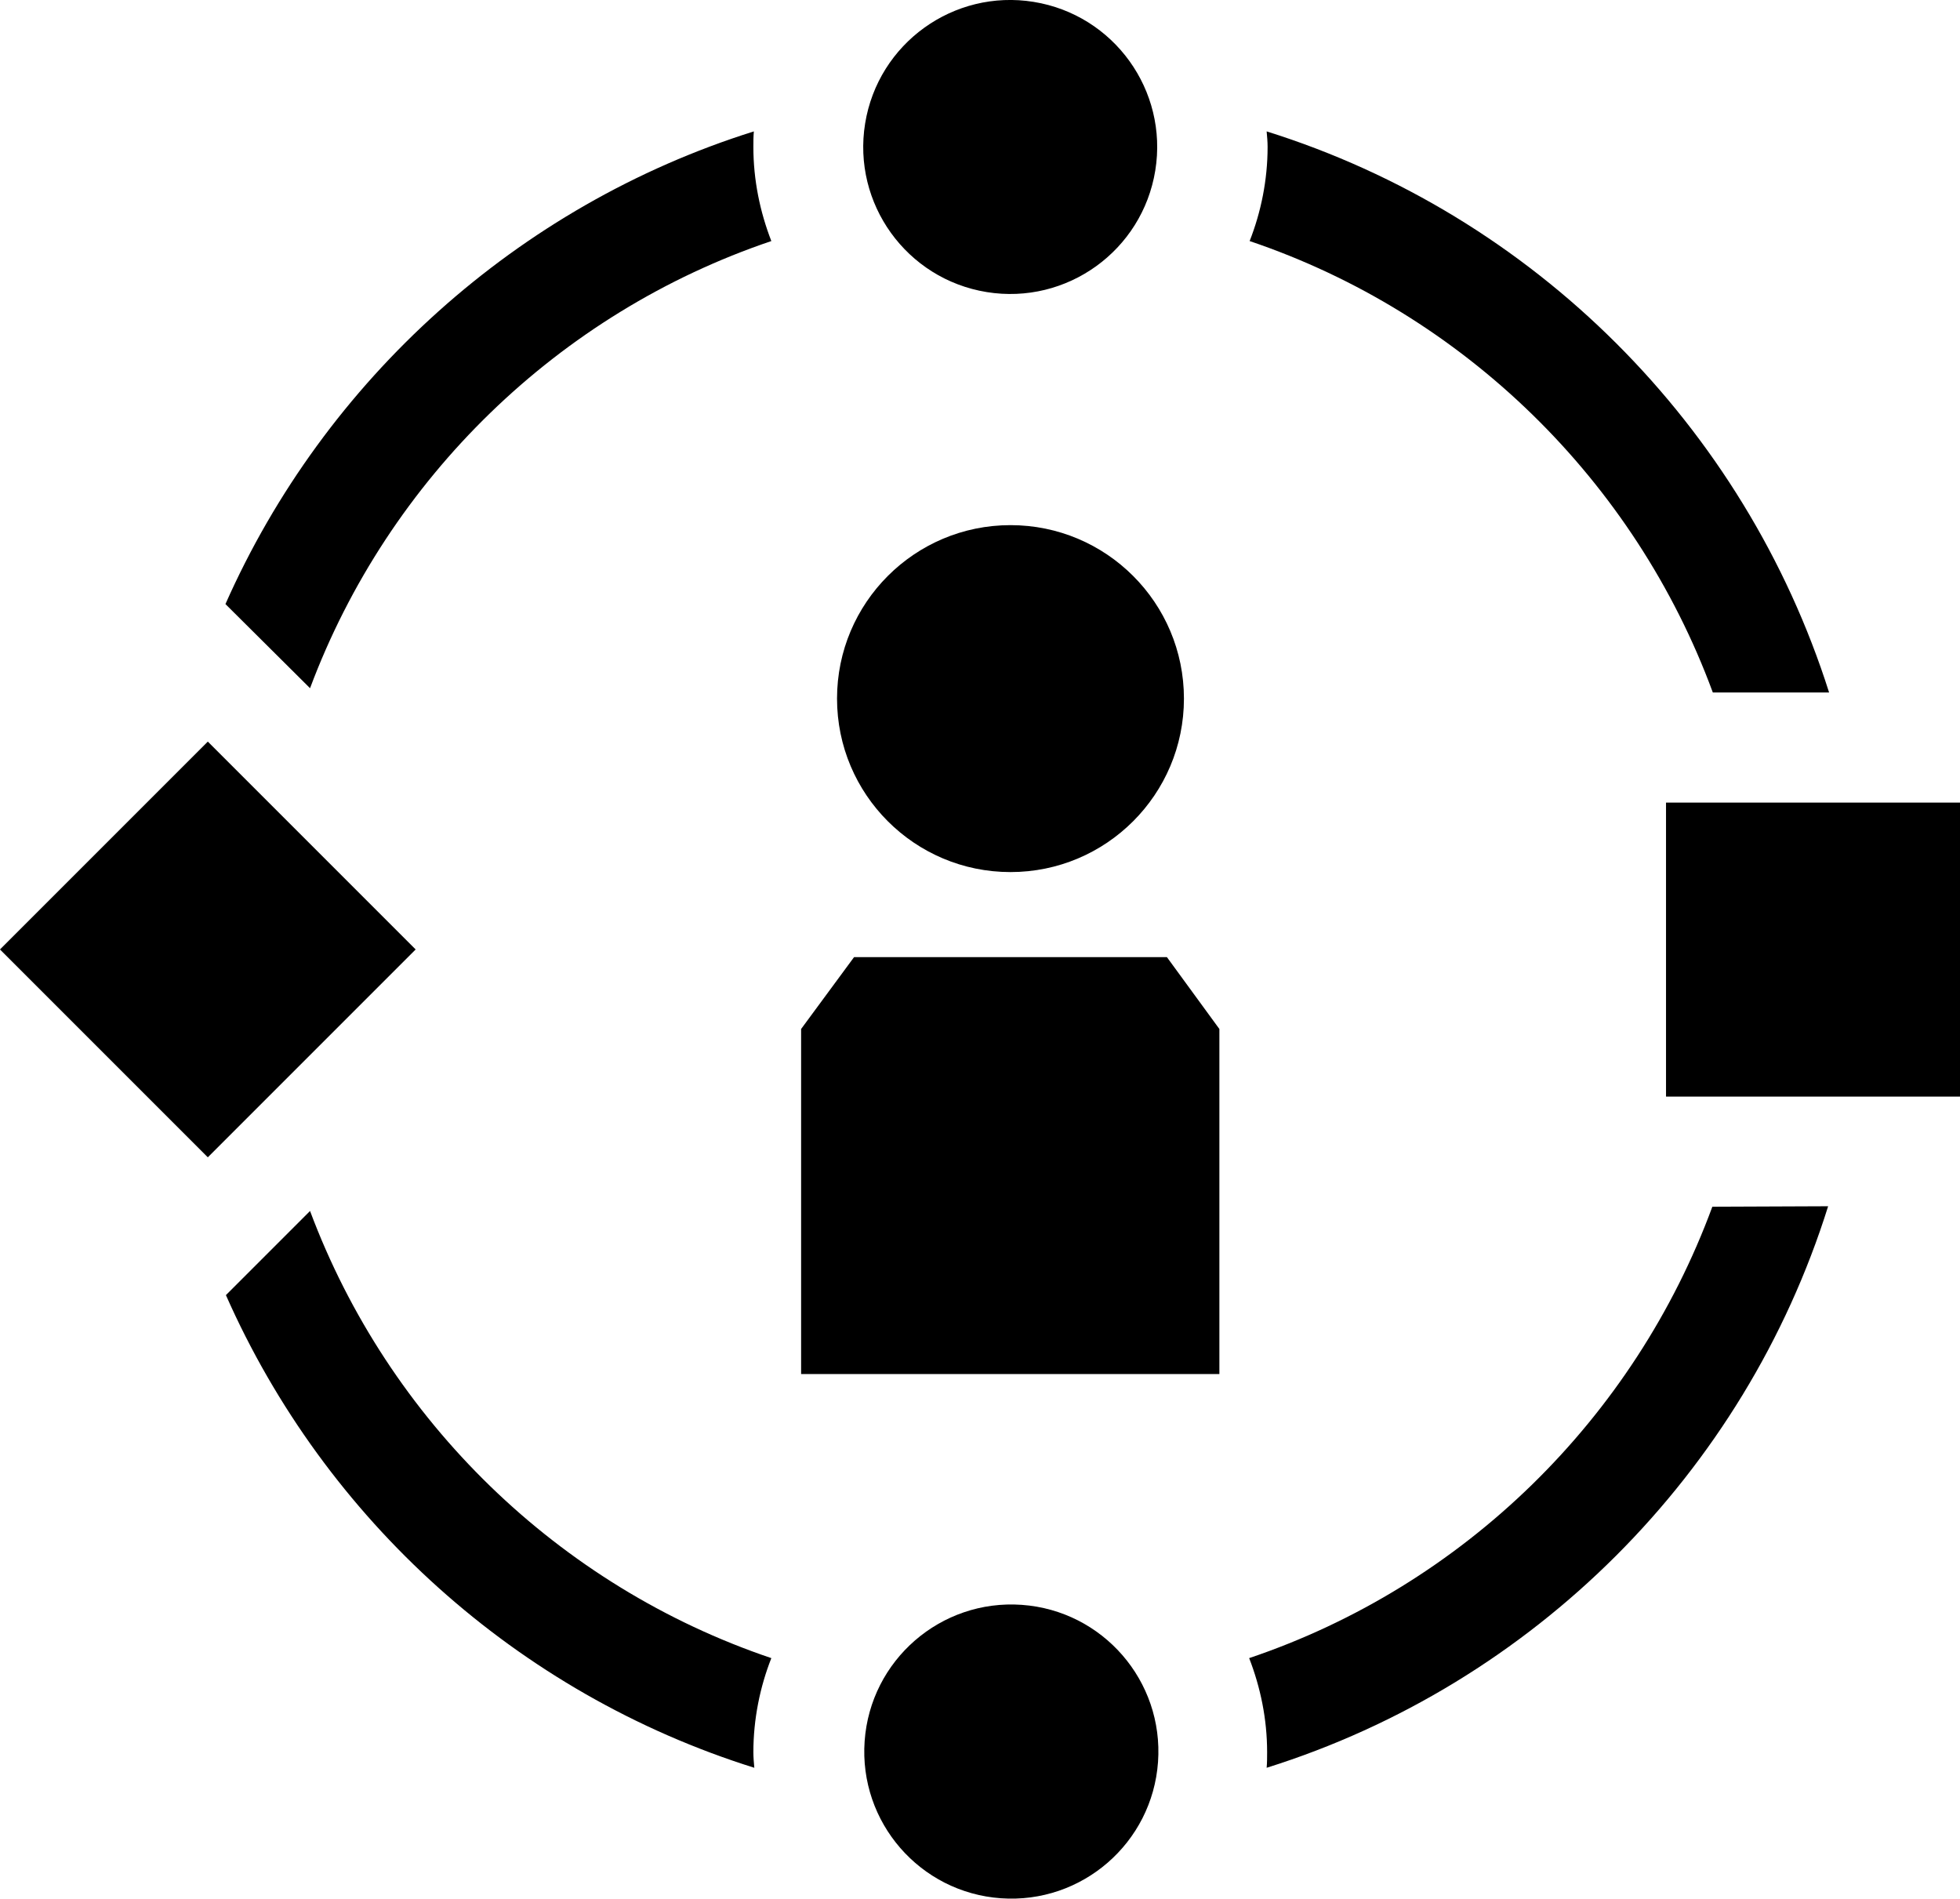 <?xml version="1.0" encoding="utf-8"?>
<!-- Generator: Adobe Illustrator 26.4.1, SVG Export Plug-In . SVG Version: 6.00 Build 0)  -->
<svg version="1.1" id="uuid-93a4e373-fdd6-442a-9c21-70aae4a070f6"
	 xmlns="http://www.w3.org/2000/svg" xmlns:xlink="http://www.w3.org/1999/xlink" x="0px" y="0px" viewBox="0 0 414.7 401.8"
	 style="enable-background:new 0 0 414.7 401.8;" xml:space="preserve">
<circle cx="213.8" cy="147.8" r="36.7"/>
<polygon points="169.5,290.7 169.5,217.7 180.7,202.5 246.9,202.5 258,217.7 258,217.7 258,290.7 "/>
<ellipse transform="matrix(0.16 -0.987 0.987 0.16 148.838 237.141)" cx="213.8" cy="31.1" rx="31.1" ry="31.1"/>
<ellipse transform="matrix(7.088905e-02 -0.998 0.998 7.088905e-02 -171.136 557.661)" cx="213.8" cy="370.7" rx="31.1" ry="31.1"/>
<rect x="352.5" y="169.8" width="62.2" height="62.2"/>
<path d="M268.2,31.1c0,7-1.4,13.8-3.8,19.9c45.3,15.3,81.5,50.7,98,95.5h24.6C369.1,90.1,324.5,45.5,268,27.8
	C268.1,28.9,268.2,30,268.2,31.1z M65.6,145.6c16.6-44.4,52.6-79.4,97.6-94.6c-2.4-6.2-3.8-12.9-3.8-19.9c0-1.1,0-2.2,0.1-3.3
	c-50,15.7-90.8,52.6-111.8,100L65.6,145.6L65.6,145.6z M362.3,255.3c-16.5,44.8-52.6,80.2-98,95.5c2.4,6.2,3.8,12.9,3.8,19.9
	c0,1.1,0,2.2-0.1,3.3c56.4-17.7,101.1-62.3,118.8-118.8L362.3,255.3L362.3,255.3z M159.4,370.7c0-7,1.4-13.8,3.8-19.9
	c-45-15.2-81-50.2-97.6-94.6L47.8,274c21,47.5,61.7,84.3,111.8,100C159.5,372.9,159.4,371.8,159.4,370.7L159.4,370.7z"/>
<rect x="12.9" y="169.8" transform="matrix(0.707 -0.707 0.707 0.707 -129.174 89.944)" width="62.2" height="62.2"/>
</svg>
